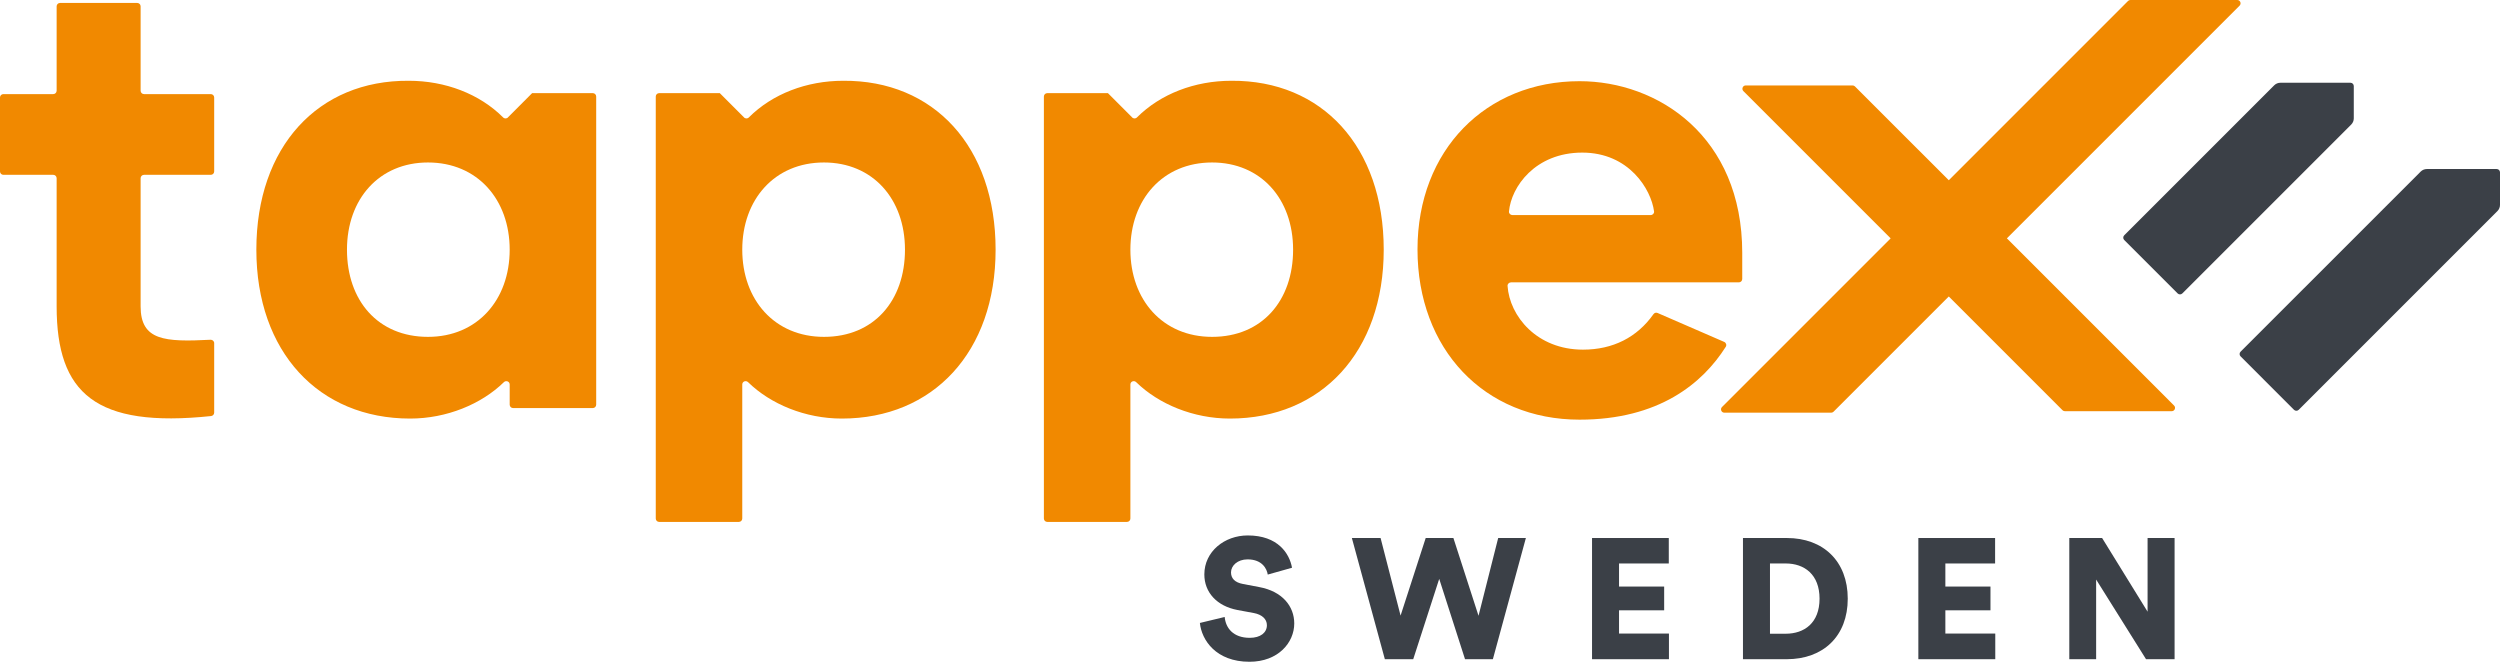 <?xml version="1.0" encoding="UTF-8"?>
<svg width="220px" height="58.235px" viewBox="0 0 220 58.235" version="1.1" xmlns="http://www.w3.org/2000/svg" xmlns:xlink="http://www.w3.org/1999/xlink">
    <title>dark</title>
    <g id="Design-system" stroke="none" stroke-width="1" fill="none" fill-rule="evenodd">
        <g id="Brand" transform="translate(-407, -186)">
            <g id="logo" transform="translate(56, 124)">
                <g id="dark" transform="translate(340, 59)">
                    <g id="Tappex-RGB-för-vit-bkgr" transform="translate(11, 3)">
                        <path d="M106.664,29.644 C102.313,29.644 99.474,26.382 99.474,21.972 C99.474,17.561 102.313,14.298 106.664,14.298 C110.954,14.298 113.793,17.5 113.793,21.972 C113.793,26.442 111.075,29.644 106.664,29.644 M108.356,7.108 C105.139,7.108 102.126,8.262 100.049,10.336 C99.924,10.462 99.72,10.453 99.61,10.312 L97.498,8.197 L92.159,8.197 C91.994,8.197 91.862,8.329 91.862,8.494 L91.862,45.63 C91.862,45.794 91.994,45.928 92.159,45.928 L99.176,45.928 C99.341,45.928 99.474,45.794 99.474,45.63 L99.474,33.834 C99.474,33.566 99.794,33.444 99.985,33.631 C101.963,35.565 105.023,36.834 108.235,36.834 C116.27,36.834 121.768,30.974 121.768,21.972 C121.768,12.909 116.331,7.049 108.356,7.108" id="Fill-1" fill="#F18900"></path>
                        <path d="M30.534,21.972 C30.534,17.501 33.374,14.298 37.663,14.298 C42.013,14.298 44.852,17.561 44.852,21.972 C44.852,26.382 42.013,29.644 37.663,29.644 C33.252,29.644 30.534,26.442 30.534,21.972 M22.559,21.972 C22.559,30.974 28.056,36.834 36.092,36.834 C39.304,36.834 42.365,35.565 44.341,33.631 C44.532,33.445 44.852,33.567 44.852,33.834 L44.852,35.611 C44.852,35.776 44.985,35.91 45.15,35.91 L52.168,35.91 C52.332,35.91 52.465,35.776 52.465,35.611 L52.465,8.494 C52.465,8.33 52.332,8.196 52.168,8.196 L46.827,8.196 L44.717,10.312 C44.608,10.453 44.404,10.462 44.277,10.336 C42.202,8.262 39.188,7.108 35.971,7.108 C27.997,7.048 22.559,12.908 22.559,21.972" id="Fill-3" fill="#F18900"></path>
                        <path d="M12.672,15.385 C12.508,15.385 12.374,15.518 12.374,15.682 L12.374,26.959 C12.374,29.974 14.496,30.106 18.528,29.898 C18.698,29.889 18.848,30.024 18.848,30.194 L18.848,36.313 C18.848,36.467 18.727,36.597 18.574,36.613 C8.418,37.675 4.984,34.624 4.984,26.959 L4.984,15.682 C4.984,15.518 4.851,15.385 4.686,15.385 L0.298,15.385 C0.134,15.385 -2.4717031e-15,15.252 -2.4717031e-15,15.087 L-2.4717031e-15,8.579 C-2.4717031e-15,8.414 0.134,8.281 0.298,8.281 L4.686,8.281 C4.851,8.281 4.984,8.148 4.984,7.983 L4.984,0.557 C4.984,0.393 5.118,0.26 5.282,0.26 L12.076,0.26 C12.241,0.26 12.374,0.393 12.374,0.557 L12.374,7.983 C12.374,8.148 12.508,8.281 12.672,8.281 L18.55,8.281 C18.715,8.281 18.848,8.414 18.848,8.579 L18.848,15.087 C18.848,15.252 18.715,15.385 18.55,15.385 L12.672,15.385 Z" id="Fill-5" fill="#F18900"></path>
                        <path d="M111.562,50.563 C111.487,50.067 111.081,49.225 109.788,49.225 C108.901,49.225 108.329,49.78 108.329,50.368 C108.329,50.879 108.645,51.255 109.381,51.39 L110.81,51.662 C112.841,52.037 113.894,53.346 113.894,54.866 C113.894,56.535 112.495,58.235 109.953,58.235 C107.005,58.235 105.741,56.324 105.59,54.82 L107.772,54.294 C107.863,55.273 108.524,56.129 109.982,56.129 C110.915,56.129 111.487,55.678 111.487,55.016 C111.487,54.475 111.052,54.084 110.344,53.948 L108.885,53.678 C107.081,53.331 105.982,52.128 105.982,50.549 C105.982,48.533 107.756,47.119 109.802,47.119 C112.465,47.119 113.473,48.713 113.698,49.961 L111.562,50.563 Z" id="Fill-7" fill="#3B4047"></path>
                        <polygon id="Fill-9" fill="#3B4047" points="131.84 47.345 134.277 47.345 131.373 58.01 128.922 58.01 126.651 50.94 124.364 58.01 121.867 58.01 118.964 47.345 121.491 47.345 123.251 54.173 125.462 47.345 127.899 47.345 130.11 54.189"></polygon>
                        <polygon id="Fill-11" fill="#3B4047" points="140.099 58.01 140.099 47.345 146.853 47.345 146.853 49.586 142.475 49.586 142.475 51.617 146.446 51.617 146.446 53.707 142.475 53.707 142.475 55.753 146.867 55.753 146.867 58.01"></polygon>
                        <path d="M157.142,55.768 C158.78,55.768 160.12,54.821 160.12,52.684 C160.12,50.548 158.78,49.585 157.142,49.585 L155.758,49.585 L155.758,55.768 L157.142,55.768 Z M153.381,58.01 L153.381,47.345 L157.246,47.345 C160.451,47.345 162.602,49.391 162.602,52.684 C162.602,55.979 160.451,58.01 157.232,58.01 L153.381,58.01 Z" id="Fill-13" fill="#3B4047"></path>
                        <polygon id="Fill-15" fill="#3B4047" points="168.815 58.01 168.815 47.345 175.569 47.345 175.569 49.586 171.192 49.586 171.192 51.617 175.162 51.617 175.162 53.707 171.192 53.707 171.192 55.753 175.584 55.753 175.584 58.01"></polygon>
                        <polygon id="Fill-17" fill="#3B4047" points="188.851 58.01 184.46 51 184.46 58.01 182.098 58.01 182.098 47.345 184.986 47.345 188.987 53.828 188.987 47.345 191.364 47.345 191.364 58.01"></polygon>
                        <path d="M196.878,0 L187.475,0 C187.397,0 187.324,0.031 187.268,0.086 L171.493,15.862 L163.234,7.604 C163.179,7.549 163.105,7.518 163.028,7.518 L153.625,7.518 C153.365,7.518 153.235,7.832 153.418,8.017 L166.378,20.976 L151.536,35.818 C151.352,36.002 151.482,36.316 151.742,36.316 L161.146,36.316 C161.222,36.316 161.297,36.285 161.352,36.23 L171.493,26.09 L181.502,36.1 C181.557,36.155 181.631,36.185 181.709,36.185 L191.111,36.185 C191.371,36.185 191.501,35.871 191.318,35.687 L176.606,20.975 L197.084,0.498 C197.268,0.314 197.138,0 196.878,0" id="Fill-19" fill="#F18900"></path>
                        <path d="M133.094,18.927 L145.257,18.927 C145.433,18.927 145.579,18.778 145.557,18.605 C145.305,16.667 143.352,13.429 139.24,13.429 C135.095,13.429 132.98,16.446 132.79,18.613 C132.774,18.785 132.922,18.927 133.094,18.927 M153.317,22.25 L153.317,24.55 C153.317,24.714 153.184,24.848 153.02,24.848 L132.969,24.848 C132.798,24.848 132.653,24.99 132.665,25.161 C132.842,27.806 135.232,30.769 139.301,30.769 C141.936,30.769 144.06,29.691 145.508,27.644 C145.589,27.531 145.735,27.485 145.862,27.54 L151.729,30.087 C151.896,30.16 151.965,30.365 151.866,30.52 C149.824,33.744 145.976,36.93 138.998,36.93 C130.601,36.93 124.74,30.709 124.74,21.948 C124.74,13.187 130.782,7.145 138.998,7.145 C145.886,7.145 153.317,11.979 153.317,22.25" id="Fill-21" fill="#F18900"></path>
                        <path d="M72.509,29.644 C68.158,29.644 65.319,26.382 65.319,21.972 C65.319,17.561 68.158,14.298 72.509,14.298 C76.798,14.298 79.638,17.5 79.638,21.972 C79.638,26.442 76.92,29.644 72.509,29.644 M74.201,7.108 C70.984,7.108 67.97,8.262 65.895,10.336 C65.769,10.462 65.566,10.453 65.455,10.312 L63.343,8.197 L58.004,8.197 C57.84,8.197 57.707,8.329 57.707,8.494 L57.707,45.63 C57.707,45.794 57.84,45.928 58.004,45.928 L65.021,45.928 C65.186,45.928 65.319,45.794 65.319,45.63 L65.319,33.834 C65.319,33.566 65.639,33.444 65.831,33.631 C67.808,35.565 70.868,36.834 74.08,36.834 C82.115,36.834 87.613,30.974 87.613,21.972 C87.613,12.909 82.176,7.049 74.201,7.108" id="Fill-23" fill="#F18900"></path>
                        <path d="M206.842,7.282 L200.675,7.282 C200.471,7.282 200.275,7.363 200.131,7.507 L186.931,20.708 C186.817,20.822 186.817,21.007 186.931,21.121 L191.633,25.822 C191.747,25.936 191.931,25.936 192.045,25.822 L206.909,10.959 C207.053,10.815 207.133,10.62 207.133,10.416 L207.133,7.574 C207.133,7.413 207.002,7.282 206.842,7.282" id="Fill-25" fill="#3B4047"></path>
                        <path d="M219.708,14.874 L213.563,14.874 C213.359,14.874 213.165,14.956 213.021,15.1 L197.171,30.948 C197.057,31.063 197.057,31.248 197.171,31.361 L201.872,36.063 C201.986,36.177 202.171,36.177 202.286,36.063 L219.775,18.573 C219.919,18.429 220,18.233 220,18.03 L220,15.167 C220,15.005 219.869,14.874 219.708,14.874" id="Fill-27" fill="#3B4047"></path>
                    </g>
                </g>
            </g>
        </g>
    </g>
</svg>